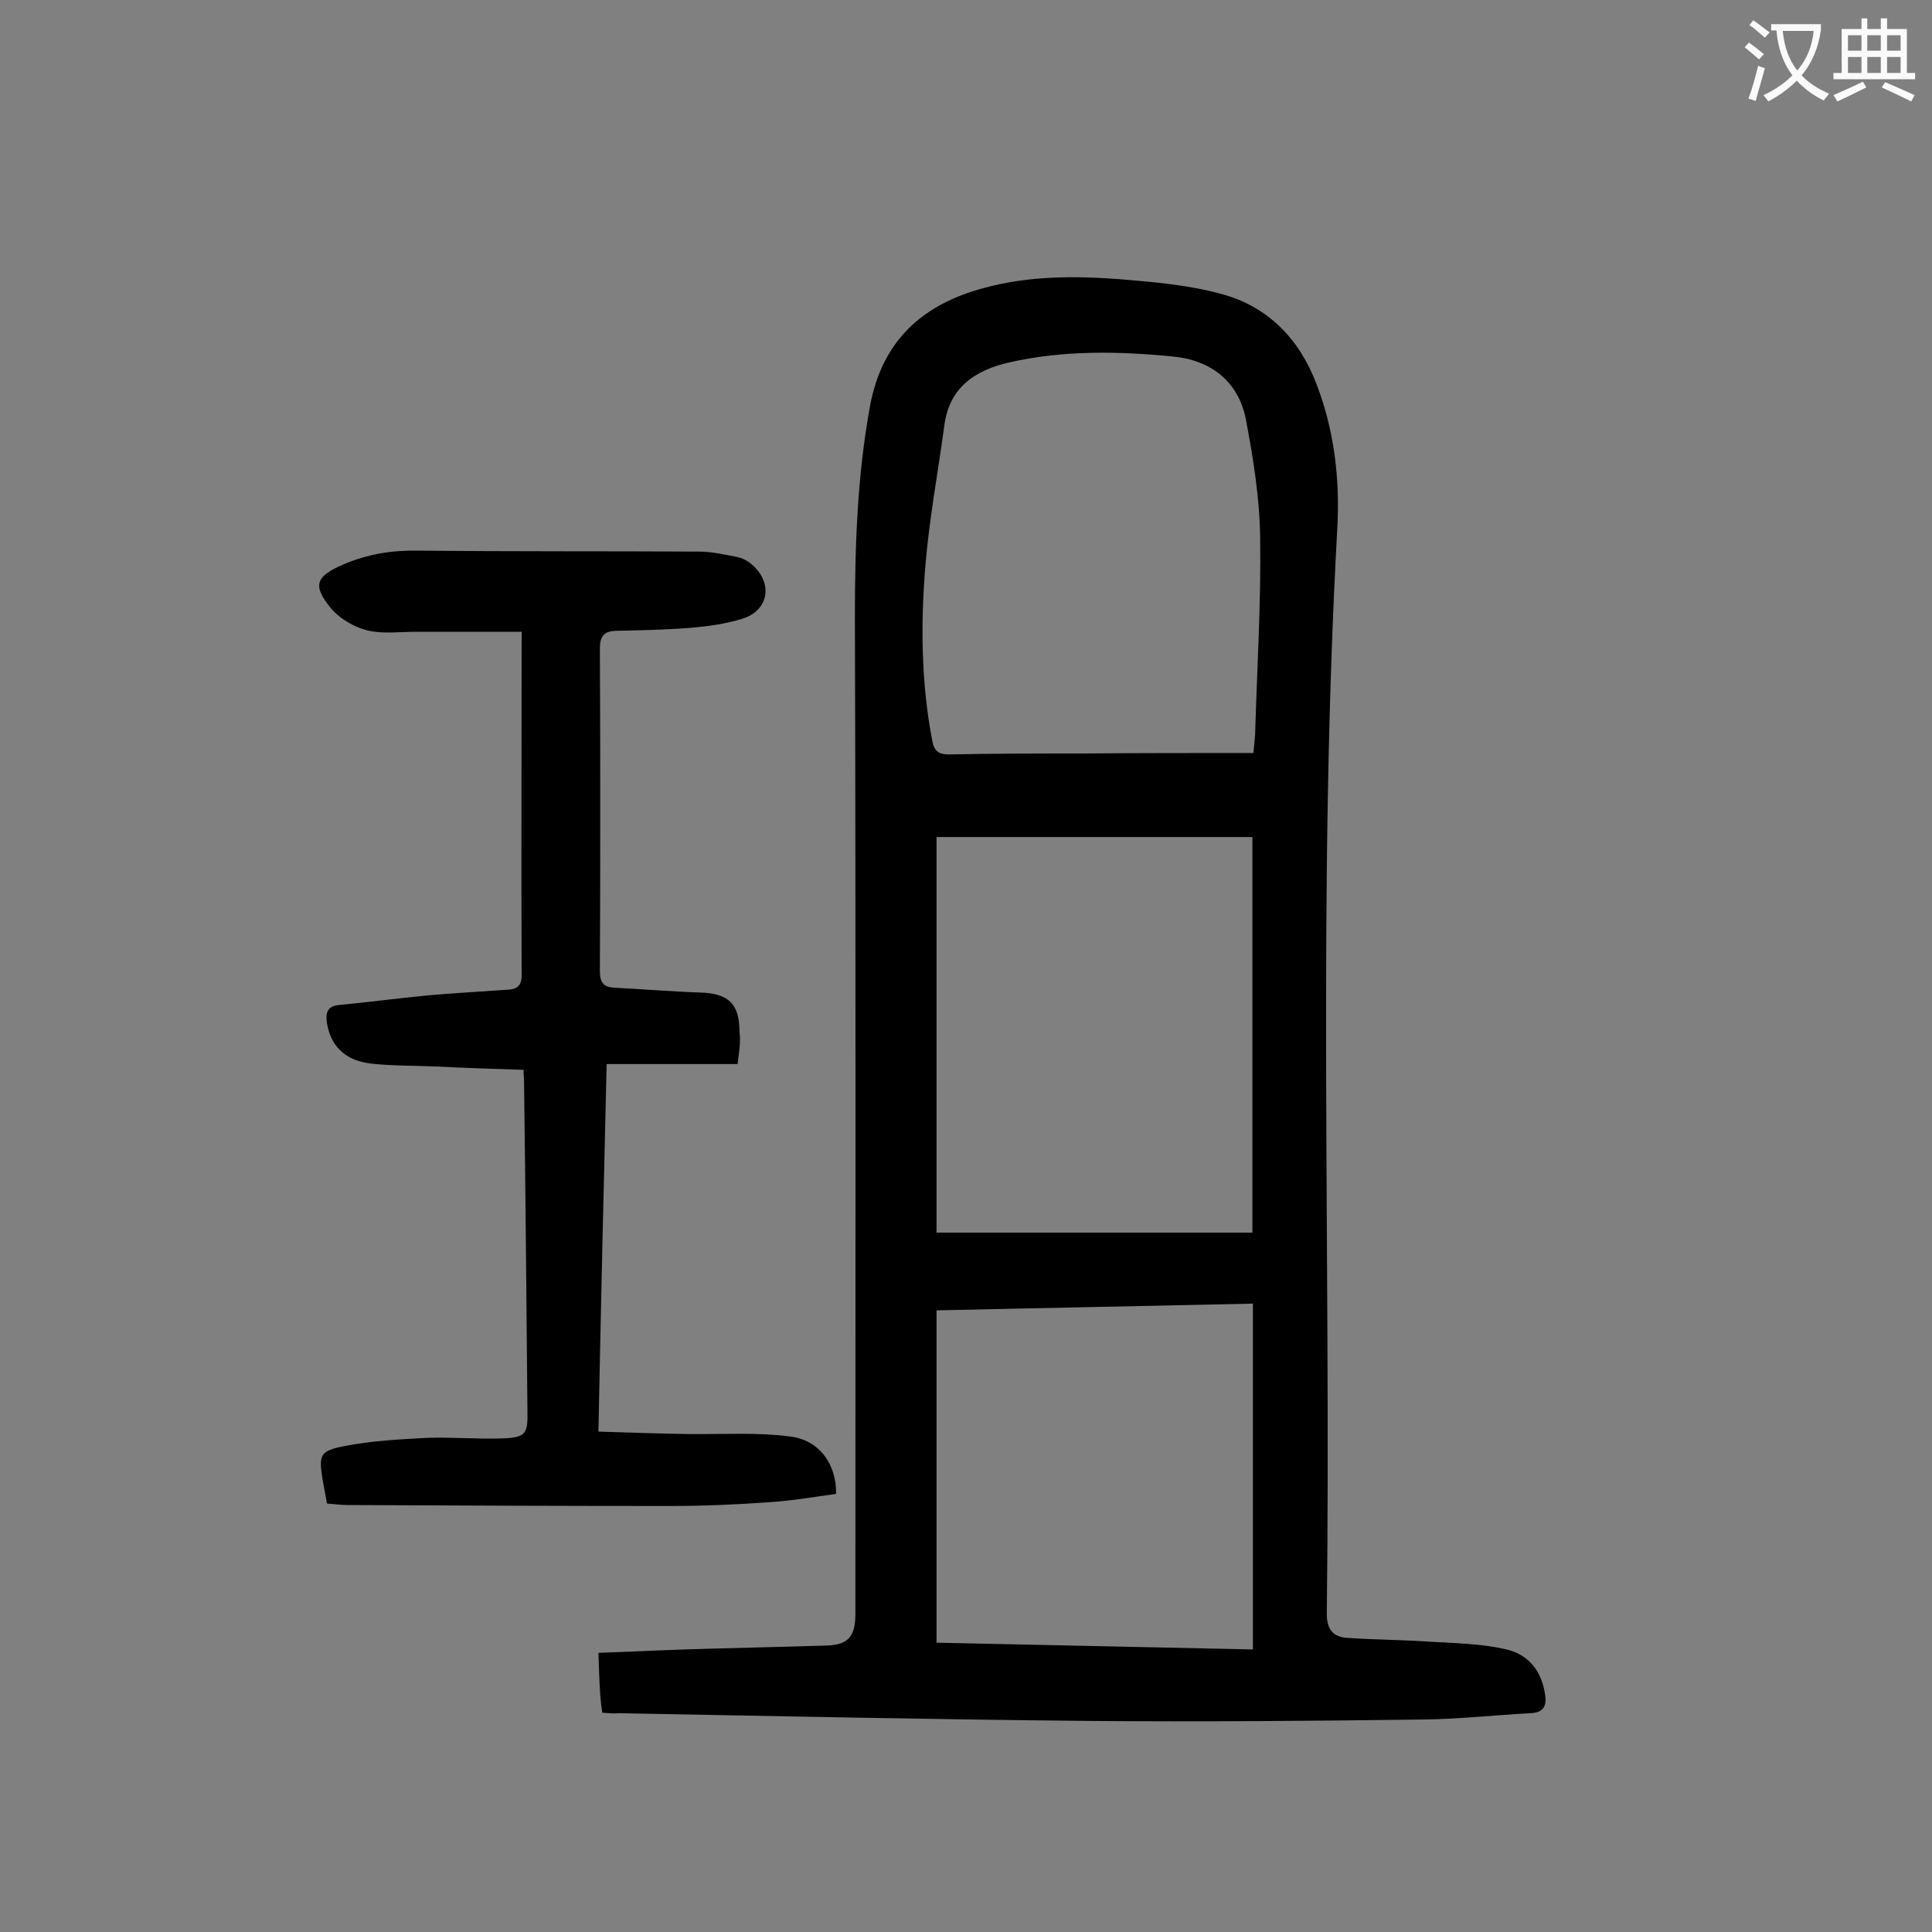 <svg enable-background="new 0 0 400 400" viewBox="0 0 400 400" xmlns="http://www.w3.org/2000/svg"><rect x="0" y="0" width="400" height="400" fill="#808080" stroke="none"/><path d="m124.7 354.6c-.2-1.3-.3-2.3-.4-3.3-.2-2.9-.3-5.7-.4-9.1 6-.2 11.9-.5 17.8-.7 9.7-.3 19.4-.5 29.2-.8 4.7-.1 6.2-1.8 6.2-6.6 0-68.9.1-137.8-.1-206.7 0-14.5.5-28.9 3.1-43.2 2.5-13.7 10.9-21.2 23.7-24.6 9.2-2.5 18.6-2.5 28-1.8 7.1.6 14.4 1.2 21.2 3.1 9.6 2.6 16.1 9.4 19.6 18.7 3.6 9.4 4.8 19.3 4.3 29.3-4.2 75-1.3 150.2-2.2 225.2 0 3.3 1.3 4.8 4.2 5 5.7.4 11.5.4 17.2.8 5.1.3 10.4.4 15.4 1.5 4.8 1 7.7 4.4 8.4 9.5.4 2.6-.6 3.7-3.1 3.8-7.3.4-14.6 1.2-21.8 1.3-23.1.3-46.2.5-69.3.3-32.5-.3-65-1-97.5-1.6-1 .1-2.1 0-3.5-.1zm134.8-198.7c.2-2.1.4-3.6.4-5.2.4-13.1 1.2-26.3 1-39.4-.1-8.1-1.4-16.2-2.9-24.2-1.5-8.2-7.4-12.6-15.3-13.3-11.2-1.1-22.5-1.3-33.6 1.2-7.2 1.6-12.6 5.2-13.6 13.2-1.3 9.6-3.1 19.2-3.9 28.8-1 12.1-.9 24.3 1.4 36.3.4 2.2 1.3 2.9 3.5 2.9 9.3-.2 18.6-.2 27.8-.2 11.6-.1 23.2-.1 35.2-.1zm-65.6 99.3h65.4c0-27.4 0-54.4 0-81.9-21.9 0-43.6 0-65.4 0zm65.5 14.7c-22 .5-43.7.9-65.5 1.4v68.8c21.9.5 43.6.9 65.5 1.4 0-24 0-47.6 0-71.6z" fill="#000001"/><path d="m152.7 220.3c-9.2 0-17.9 0-27.1 0-.6 25.1-1.2 50.2-1.7 76.1 6.3.2 12.2.4 18.2.5 7.2.1 14.4-.4 21.4.5 6.1.7 9.7 5.7 9.6 11.9-4.5.6-9 1.4-13.6 1.7-6.9.5-13.9.8-20.9.8-22.2 0-44.4-.1-66.7-.2-1.3 0-2.6-.2-4.2-.3-.3-1.7-.6-3.3-.9-4.9-.8-5.1-.7-6 4.5-7 5.6-1.1 11.3-1.4 17-1.7 5.3-.2 10.6.3 15.9.1 4.7-.2 5.1-1 5-5.7-.2-22.7-.4-45.3-.7-68 0-.7-.1-1.3-.1-2.6-6.2-.2-12.3-.4-18.4-.7-4.4-.2-8.9-.1-13.2-.6-5.3-.6-8.3-3.6-9.1-8.3-.3-2-.1-3.5 2.3-3.8 6.1-.6 12.3-1.4 18.4-2 5.6-.5 11.2-.8 16.8-1.2 1.7-.1 2.8-.7 2.8-2.9-.1-23.4 0-46.9 0-71.2-7.4 0-14.6 0-21.8 0-3.4 0-7 .5-10.2-.3-2.8-.7-5.8-2.5-7.6-4.7-3.8-4.7-2.9-6.5 2.6-8.9 5.1-2.2 10.2-3 15.7-2.9 19.3.2 38.7.1 58 .2 2.6 0 5.3.6 7.8 1.1 1.1.2 2.3.8 3.2 1.6 4.4 3.8 3.5 9.5-2 11.2-3.5 1.1-7.3 1.6-11 1.9-5.1.4-10.1.5-15.2.6-2.4.1-3.3 1-3.3 3.7.1 22.2.1 44.4 0 66.7 0 2.4.7 3.4 3.1 3.5 5.9.3 11.9.8 17.8 1 5.7.2 8 2.3 8 8.1.3 2.1-.1 4.3-.4 6.7z" fill="#000001"/><g fill="#fafafb"><path d="m362.1 8.8c1.1.8 2.1 1.6 3.1 2.4l-1 1.1c-1.3-1.1-2.3-2-3-2.5zm1.9 4.8c.5.2.9.4 1.4.5-.6 2.3-1.3 4.5-1.9 6.8l-1.5-.5c.8-2.1 1.4-4.3 2-6.8zm-1-9.4c1.3.9 2.4 1.8 3.4 2.5l-1 1.1c-1.4-1.2-2.4-2.1-3.2-2.6zm3.7 2.2v-1.4h10.3v1.2c-.5 3.6-1.8 6.8-4 9.4 1.5 1.6 3.4 2.8 5.7 3.8-.3.4-.7.8-1.1 1.4-2.3-1.1-4.1-2.5-5.6-4.1-1.6 1.6-3.6 3.1-5.9 4.3-.3-.5-.7-.9-1-1.3 2.4-1.1 4.4-2.5 6-4.1-1.9-2.5-3-5.6-3.3-9.3h-1.1zm8.8 0h-6.4c.3 3.3 1.3 6 3 8.2 2-2.3 3.1-5.1 3.4-8.2z"/><path d="m385.3 3.8h1.3v2.2h2.8v-2.2h1.3v2.2h4.1v9.1h1.7v1.3h-16.9v-1.3h1.7v-9.1h4.1v-2.2zm.4 13.1.7 1.2c-1.8.9-3.8 1.9-6 2.9-.2-.4-.5-.8-.8-1.3 2.3-1 4.3-1.9 6.1-2.8zm-3.1-6.4h2.8v-3.2h-2.8zm0 4.6h2.8v-3.3h-2.8zm4-4.6h2.8v-3.2h-2.8zm0 4.6h2.8v-3.3h-2.8zm3.7 1.9c2.1.9 4.1 1.8 6.1 2.7l-.7 1.3c-2.2-1.1-4.2-2-6.1-2.9zm3.2-9.7h-2.8v3.2h2.8zm-2.8 7.8h2.8v-3.3h-2.8z"/></g></svg>